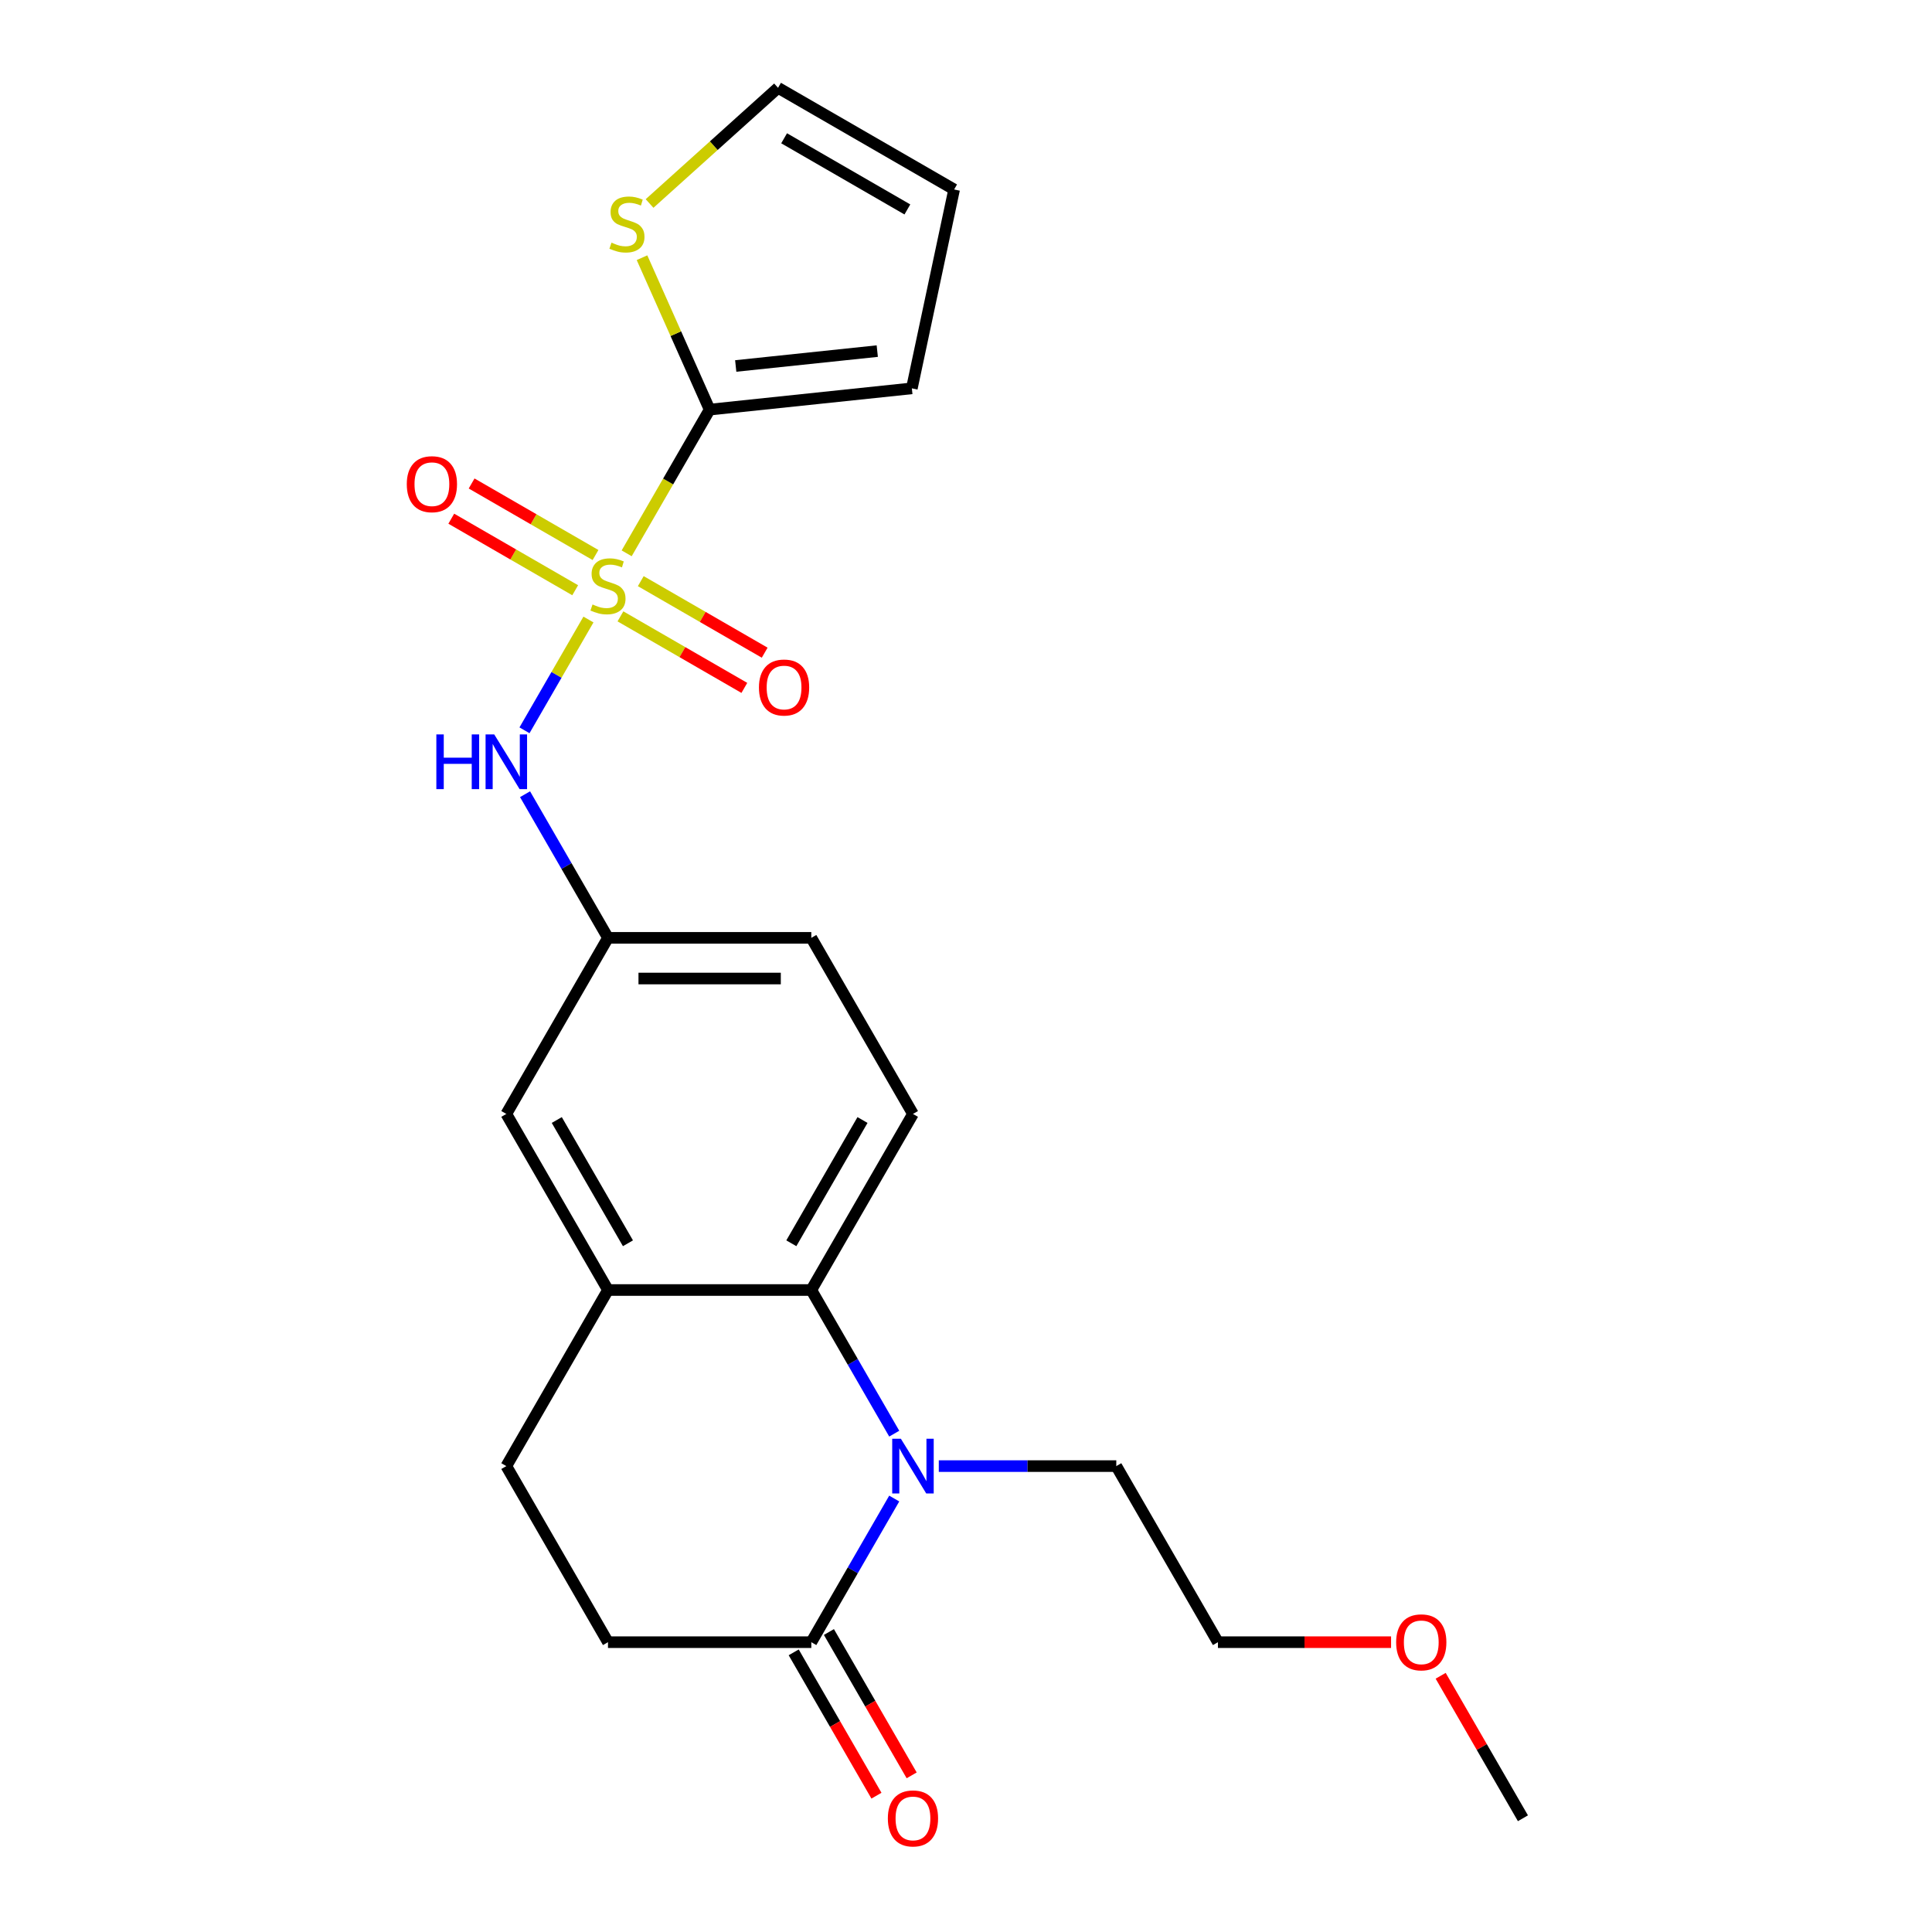 <?xml version='1.0' encoding='iso-8859-1'?>
<svg version='1.1' baseProfile='full'
              xmlns='http://www.w3.org/2000/svg'
                      xmlns:rdkit='http://www.rdkit.org/xml'
                      xmlns:xlink='http://www.w3.org/1999/xlink'
                  xml:space='preserve'
width='1000px' height='1000px' viewBox='0 0 1000 1000'>
<!-- END OF HEADER -->
<rect style='opacity:1.0;fill:#FFFFFF;stroke:none' width='1000' height='1000' x='0' y='0'> </rect>
<path class='bond-1' d='M 324.361,286.402 L 345.835,249.208' style='fill:none;fill-rule:evenodd;stroke:#CCCC00;stroke-width:6px;stroke-linecap:butt;stroke-linejoin:miter;stroke-opacity:1' />
<path class='bond-1' d='M 345.835,249.208 L 367.31,212.014' style='fill:none;fill-rule:evenodd;stroke:#000000;stroke-width:6px;stroke-linecap:butt;stroke-linejoin:miter;stroke-opacity:1' />
<path class='bond-4' d='M 304.58,320.664 L 288.027,349.336' style='fill:none;fill-rule:evenodd;stroke:#CCCC00;stroke-width:6px;stroke-linecap:butt;stroke-linejoin:miter;stroke-opacity:1' />
<path class='bond-4' d='M 288.027,349.336 L 271.473,378.007' style='fill:none;fill-rule:evenodd;stroke:#0000FF;stroke-width:6px;stroke-linecap:butt;stroke-linejoin:miter;stroke-opacity:1' />
<path class='bond-7' d='M 321.139,319.028 L 353.207,337.543' style='fill:none;fill-rule:evenodd;stroke:#CCCC00;stroke-width:6px;stroke-linecap:butt;stroke-linejoin:miter;stroke-opacity:1' />
<path class='bond-7' d='M 353.207,337.543 L 385.275,356.057' style='fill:none;fill-rule:evenodd;stroke:#FF0000;stroke-width:6px;stroke-linecap:butt;stroke-linejoin:miter;stroke-opacity:1' />
<path class='bond-7' d='M 331.663,300.801 L 363.731,319.315' style='fill:none;fill-rule:evenodd;stroke:#CCCC00;stroke-width:6px;stroke-linecap:butt;stroke-linejoin:miter;stroke-opacity:1' />
<path class='bond-7' d='M 363.731,319.315 L 395.799,337.829' style='fill:none;fill-rule:evenodd;stroke:#FF0000;stroke-width:6px;stroke-linecap:butt;stroke-linejoin:miter;stroke-opacity:1' />
<path class='bond-8' d='M 308.241,287.278 L 276.173,268.764' style='fill:none;fill-rule:evenodd;stroke:#CCCC00;stroke-width:6px;stroke-linecap:butt;stroke-linejoin:miter;stroke-opacity:1' />
<path class='bond-8' d='M 276.173,268.764 L 244.105,250.249' style='fill:none;fill-rule:evenodd;stroke:#FF0000;stroke-width:6px;stroke-linecap:butt;stroke-linejoin:miter;stroke-opacity:1' />
<path class='bond-8' d='M 297.717,305.506 L 265.649,286.991' style='fill:none;fill-rule:evenodd;stroke:#CCCC00;stroke-width:6px;stroke-linecap:butt;stroke-linejoin:miter;stroke-opacity:1' />
<path class='bond-8' d='M 265.649,286.991 L 233.581,268.477' style='fill:none;fill-rule:evenodd;stroke:#FF0000;stroke-width:6px;stroke-linecap:butt;stroke-linejoin:miter;stroke-opacity:1' />
<path class='bond-0' d='M 462.854,742.06 L 441.392,704.886' style='fill:none;fill-rule:evenodd;stroke:#0000FF;stroke-width:6px;stroke-linecap:butt;stroke-linejoin:miter;stroke-opacity:1' />
<path class='bond-0' d='M 441.392,704.886 L 419.929,667.711' style='fill:none;fill-rule:evenodd;stroke:#000000;stroke-width:6px;stroke-linecap:butt;stroke-linejoin:miter;stroke-opacity:1' />
<path class='bond-3' d='M 462.854,775.642 L 441.392,812.816' style='fill:none;fill-rule:evenodd;stroke:#0000FF;stroke-width:6px;stroke-linecap:butt;stroke-linejoin:miter;stroke-opacity:1' />
<path class='bond-3' d='M 441.392,812.816 L 419.929,849.991' style='fill:none;fill-rule:evenodd;stroke:#000000;stroke-width:6px;stroke-linecap:butt;stroke-linejoin:miter;stroke-opacity:1' />
<path class='bond-19' d='M 485.919,758.851 L 531.853,758.851' style='fill:none;fill-rule:evenodd;stroke:#0000FF;stroke-width:6px;stroke-linecap:butt;stroke-linejoin:miter;stroke-opacity:1' />
<path class='bond-19' d='M 531.853,758.851 L 577.787,758.851' style='fill:none;fill-rule:evenodd;stroke:#000000;stroke-width:6px;stroke-linecap:butt;stroke-linejoin:miter;stroke-opacity:1' />
<path class='bond-6' d='M 367.31,212.014 L 349.805,172.699' style='fill:none;fill-rule:evenodd;stroke:#000000;stroke-width:6px;stroke-linecap:butt;stroke-linejoin:miter;stroke-opacity:1' />
<path class='bond-6' d='M 349.805,172.699 L 332.301,133.384' style='fill:none;fill-rule:evenodd;stroke:#CCCC00;stroke-width:6px;stroke-linecap:butt;stroke-linejoin:miter;stroke-opacity:1' />
<path class='bond-10' d='M 367.31,212.014 L 471.972,201.013' style='fill:none;fill-rule:evenodd;stroke:#000000;stroke-width:6px;stroke-linecap:butt;stroke-linejoin:miter;stroke-opacity:1' />
<path class='bond-10' d='M 380.809,189.431 L 454.072,181.731' style='fill:none;fill-rule:evenodd;stroke:#000000;stroke-width:6px;stroke-linecap:butt;stroke-linejoin:miter;stroke-opacity:1' />
<path class='bond-2' d='M 419.929,667.711 L 472.548,576.572' style='fill:none;fill-rule:evenodd;stroke:#000000;stroke-width:6px;stroke-linecap:butt;stroke-linejoin:miter;stroke-opacity:1' />
<path class='bond-2' d='M 409.594,643.517 L 446.428,579.719' style='fill:none;fill-rule:evenodd;stroke:#000000;stroke-width:6px;stroke-linecap:butt;stroke-linejoin:miter;stroke-opacity:1' />
<path class='bond-24' d='M 419.929,667.711 L 314.69,667.711' style='fill:none;fill-rule:evenodd;stroke:#000000;stroke-width:6px;stroke-linecap:butt;stroke-linejoin:miter;stroke-opacity:1' />
<path class='bond-14' d='M 410.815,855.253 L 432.231,892.347' style='fill:none;fill-rule:evenodd;stroke:#000000;stroke-width:6px;stroke-linecap:butt;stroke-linejoin:miter;stroke-opacity:1' />
<path class='bond-14' d='M 432.231,892.347 L 453.648,929.441' style='fill:none;fill-rule:evenodd;stroke:#FF0000;stroke-width:6px;stroke-linecap:butt;stroke-linejoin:miter;stroke-opacity:1' />
<path class='bond-14' d='M 429.043,844.729 L 450.459,881.823' style='fill:none;fill-rule:evenodd;stroke:#000000;stroke-width:6px;stroke-linecap:butt;stroke-linejoin:miter;stroke-opacity:1' />
<path class='bond-14' d='M 450.459,881.823 L 471.876,918.917' style='fill:none;fill-rule:evenodd;stroke:#FF0000;stroke-width:6px;stroke-linecap:butt;stroke-linejoin:miter;stroke-opacity:1' />
<path class='bond-25' d='M 419.929,849.991 L 314.69,849.991' style='fill:none;fill-rule:evenodd;stroke:#000000;stroke-width:6px;stroke-linecap:butt;stroke-linejoin:miter;stroke-opacity:1' />
<path class='bond-11' d='M 271.765,411.084 L 293.227,448.258' style='fill:none;fill-rule:evenodd;stroke:#0000FF;stroke-width:6px;stroke-linecap:butt;stroke-linejoin:miter;stroke-opacity:1' />
<path class='bond-11' d='M 293.227,448.258 L 314.69,485.432' style='fill:none;fill-rule:evenodd;stroke:#000000;stroke-width:6px;stroke-linecap:butt;stroke-linejoin:miter;stroke-opacity:1' />
<path class='bond-5' d='M 314.69,667.711 L 262.071,576.572' style='fill:none;fill-rule:evenodd;stroke:#000000;stroke-width:6px;stroke-linecap:butt;stroke-linejoin:miter;stroke-opacity:1' />
<path class='bond-5' d='M 325.025,643.517 L 288.191,579.719' style='fill:none;fill-rule:evenodd;stroke:#000000;stroke-width:6px;stroke-linecap:butt;stroke-linejoin:miter;stroke-opacity:1' />
<path class='bond-16' d='M 314.69,667.711 L 262.071,758.851' style='fill:none;fill-rule:evenodd;stroke:#000000;stroke-width:6px;stroke-linecap:butt;stroke-linejoin:miter;stroke-opacity:1' />
<path class='bond-15' d='M 336.216,105.329 L 369.464,75.391' style='fill:none;fill-rule:evenodd;stroke:#CCCC00;stroke-width:6px;stroke-linecap:butt;stroke-linejoin:miter;stroke-opacity:1' />
<path class='bond-15' d='M 369.464,75.391 L 402.713,45.455' style='fill:none;fill-rule:evenodd;stroke:#000000;stroke-width:6px;stroke-linecap:butt;stroke-linejoin:miter;stroke-opacity:1' />
<path class='bond-9' d='M 472.548,576.572 L 419.929,485.432' style='fill:none;fill-rule:evenodd;stroke:#000000;stroke-width:6px;stroke-linecap:butt;stroke-linejoin:miter;stroke-opacity:1' />
<path class='bond-17' d='M 471.972,201.013 L 493.852,98.074' style='fill:none;fill-rule:evenodd;stroke:#000000;stroke-width:6px;stroke-linecap:butt;stroke-linejoin:miter;stroke-opacity:1' />
<path class='bond-12' d='M 314.69,485.432 L 262.071,576.572' style='fill:none;fill-rule:evenodd;stroke:#000000;stroke-width:6px;stroke-linecap:butt;stroke-linejoin:miter;stroke-opacity:1' />
<path class='bond-18' d='M 314.69,485.432 L 419.929,485.432' style='fill:none;fill-rule:evenodd;stroke:#000000;stroke-width:6px;stroke-linecap:butt;stroke-linejoin:miter;stroke-opacity:1' />
<path class='bond-18' d='M 330.476,506.48 L 404.143,506.48' style='fill:none;fill-rule:evenodd;stroke:#000000;stroke-width:6px;stroke-linecap:butt;stroke-linejoin:miter;stroke-opacity:1' />
<path class='bond-13' d='M 314.69,849.991 L 262.071,758.851' style='fill:none;fill-rule:evenodd;stroke:#000000;stroke-width:6px;stroke-linecap:butt;stroke-linejoin:miter;stroke-opacity:1' />
<path class='bond-23' d='M 402.713,45.455 L 493.852,98.074' style='fill:none;fill-rule:evenodd;stroke:#000000;stroke-width:6px;stroke-linecap:butt;stroke-linejoin:miter;stroke-opacity:1' />
<path class='bond-23' d='M 405.86,71.575 L 469.657,108.409' style='fill:none;fill-rule:evenodd;stroke:#000000;stroke-width:6px;stroke-linecap:butt;stroke-linejoin:miter;stroke-opacity:1' />
<path class='bond-21' d='M 577.787,758.851 L 630.407,849.991' style='fill:none;fill-rule:evenodd;stroke:#000000;stroke-width:6px;stroke-linecap:butt;stroke-linejoin:miter;stroke-opacity:1' />
<path class='bond-20' d='M 720.015,849.991 L 675.211,849.991' style='fill:none;fill-rule:evenodd;stroke:#FF0000;stroke-width:6px;stroke-linecap:butt;stroke-linejoin:miter;stroke-opacity:1' />
<path class='bond-20' d='M 675.211,849.991 L 630.407,849.991' style='fill:none;fill-rule:evenodd;stroke:#000000;stroke-width:6px;stroke-linecap:butt;stroke-linejoin:miter;stroke-opacity:1' />
<path class='bond-22' d='M 745.686,867.382 L 766.976,904.256' style='fill:none;fill-rule:evenodd;stroke:#FF0000;stroke-width:6px;stroke-linecap:butt;stroke-linejoin:miter;stroke-opacity:1' />
<path class='bond-22' d='M 766.976,904.256 L 788.265,941.13' style='fill:none;fill-rule:evenodd;stroke:#000000;stroke-width:6px;stroke-linecap:butt;stroke-linejoin:miter;stroke-opacity:1' />
<path  class='atom-0' d='M 306.69 312.873
Q 307.01 312.993, 308.33 313.553
Q 309.65 314.113, 311.09 314.473
Q 312.57 314.793, 314.01 314.793
Q 316.69 314.793, 318.25 313.513
Q 319.81 312.193, 319.81 309.913
Q 319.81 308.353, 319.01 307.393
Q 318.25 306.433, 317.05 305.913
Q 315.85 305.393, 313.85 304.793
Q 311.33 304.033, 309.81 303.313
Q 308.33 302.593, 307.25 301.073
Q 306.21 299.553, 306.21 296.993
Q 306.21 293.433, 308.61 291.233
Q 311.05 289.033, 315.85 289.033
Q 319.13 289.033, 322.85 290.593
L 321.93 293.673
Q 318.53 292.273, 315.97 292.273
Q 313.21 292.273, 311.69 293.433
Q 310.17 294.553, 310.21 296.513
Q 310.21 298.033, 310.97 298.953
Q 311.77 299.873, 312.89 300.393
Q 314.05 300.913, 315.97 301.513
Q 318.53 302.313, 320.05 303.113
Q 321.57 303.913, 322.65 305.553
Q 323.77 307.153, 323.77 309.913
Q 323.77 313.833, 321.13 315.953
Q 318.53 318.033, 314.17 318.033
Q 311.65 318.033, 309.73 317.473
Q 307.85 316.953, 305.61 316.033
L 306.69 312.873
' fill='#CCCC00'/>
<path  class='atom-1' d='M 466.288 744.691
L 475.568 759.691
Q 476.488 761.171, 477.968 763.851
Q 479.448 766.531, 479.528 766.691
L 479.528 744.691
L 483.288 744.691
L 483.288 773.011
L 479.408 773.011
L 469.448 756.611
Q 468.288 754.691, 467.048 752.491
Q 465.848 750.291, 465.488 749.611
L 465.488 773.011
L 461.808 773.011
L 461.808 744.691
L 466.288 744.691
' fill='#0000FF'/>
<path  class='atom-5' d='M 225.851 380.133
L 229.691 380.133
L 229.691 392.173
L 244.171 392.173
L 244.171 380.133
L 248.011 380.133
L 248.011 408.453
L 244.171 408.453
L 244.171 395.373
L 229.691 395.373
L 229.691 408.453
L 225.851 408.453
L 225.851 380.133
' fill='#0000FF'/>
<path  class='atom-5' d='M 255.811 380.133
L 265.091 395.133
Q 266.011 396.613, 267.491 399.293
Q 268.971 401.973, 269.051 402.133
L 269.051 380.133
L 272.811 380.133
L 272.811 408.453
L 268.931 408.453
L 258.971 392.053
Q 257.811 390.133, 256.571 387.933
Q 255.371 385.733, 255.011 385.053
L 255.011 408.453
L 251.331 408.453
L 251.331 380.133
L 255.811 380.133
' fill='#0000FF'/>
<path  class='atom-7' d='M 316.505 125.593
Q 316.825 125.713, 318.145 126.273
Q 319.465 126.833, 320.905 127.193
Q 322.385 127.513, 323.825 127.513
Q 326.505 127.513, 328.065 126.233
Q 329.625 124.913, 329.625 122.633
Q 329.625 121.073, 328.825 120.113
Q 328.065 119.153, 326.865 118.633
Q 325.665 118.113, 323.665 117.513
Q 321.145 116.753, 319.625 116.033
Q 318.145 115.313, 317.065 113.793
Q 316.025 112.273, 316.025 109.713
Q 316.025 106.153, 318.425 103.953
Q 320.865 101.753, 325.665 101.753
Q 328.945 101.753, 332.665 103.313
L 331.745 106.393
Q 328.345 104.993, 325.785 104.993
Q 323.025 104.993, 321.505 106.153
Q 319.985 107.273, 320.025 109.233
Q 320.025 110.753, 320.785 111.673
Q 321.585 112.593, 322.705 113.113
Q 323.865 113.633, 325.785 114.233
Q 328.345 115.033, 329.865 115.833
Q 331.385 116.633, 332.465 118.273
Q 333.585 119.873, 333.585 122.633
Q 333.585 126.553, 330.945 128.673
Q 328.345 130.753, 323.985 130.753
Q 321.465 130.753, 319.545 130.193
Q 317.665 129.673, 315.425 128.753
L 316.505 125.593
' fill='#CCCC00'/>
<path  class='atom-8' d='M 392.83 355.853
Q 392.83 349.053, 396.19 345.253
Q 399.55 341.453, 405.83 341.453
Q 412.11 341.453, 415.47 345.253
Q 418.83 349.053, 418.83 355.853
Q 418.83 362.733, 415.43 366.653
Q 412.03 370.533, 405.83 370.533
Q 399.59 370.533, 396.19 366.653
Q 392.83 362.773, 392.83 355.853
M 405.83 367.333
Q 410.15 367.333, 412.47 364.453
Q 414.83 361.533, 414.83 355.853
Q 414.83 350.293, 412.47 347.493
Q 410.15 344.653, 405.83 344.653
Q 401.51 344.653, 399.15 347.453
Q 396.83 350.253, 396.83 355.853
Q 396.83 361.573, 399.15 364.453
Q 401.51 367.333, 405.83 367.333
' fill='#FF0000'/>
<path  class='atom-9' d='M 210.551 250.614
Q 210.551 243.814, 213.911 240.014
Q 217.271 236.214, 223.551 236.214
Q 229.831 236.214, 233.191 240.014
Q 236.551 243.814, 236.551 250.614
Q 236.551 257.494, 233.151 261.414
Q 229.751 265.294, 223.551 265.294
Q 217.311 265.294, 213.911 261.414
Q 210.551 257.534, 210.551 250.614
M 223.551 262.094
Q 227.871 262.094, 230.191 259.214
Q 232.551 256.294, 232.551 250.614
Q 232.551 245.054, 230.191 242.254
Q 227.871 239.414, 223.551 239.414
Q 219.231 239.414, 216.871 242.214
Q 214.551 245.014, 214.551 250.614
Q 214.551 256.334, 216.871 259.214
Q 219.231 262.094, 223.551 262.094
' fill='#FF0000'/>
<path  class='atom-15' d='M 459.548 941.21
Q 459.548 934.41, 462.908 930.61
Q 466.268 926.81, 472.548 926.81
Q 478.828 926.81, 482.188 930.61
Q 485.548 934.41, 485.548 941.21
Q 485.548 948.09, 482.148 952.01
Q 478.748 955.89, 472.548 955.89
Q 466.308 955.89, 462.908 952.01
Q 459.548 948.13, 459.548 941.21
M 472.548 952.69
Q 476.868 952.69, 479.188 949.81
Q 481.548 946.89, 481.548 941.21
Q 481.548 935.65, 479.188 932.85
Q 476.868 930.01, 472.548 930.01
Q 468.228 930.01, 465.868 932.81
Q 463.548 935.61, 463.548 941.21
Q 463.548 946.93, 465.868 949.81
Q 468.228 952.69, 472.548 952.69
' fill='#FF0000'/>
<path  class='atom-21' d='M 722.646 850.071
Q 722.646 843.271, 726.006 839.471
Q 729.366 835.671, 735.646 835.671
Q 741.926 835.671, 745.286 839.471
Q 748.646 843.271, 748.646 850.071
Q 748.646 856.951, 745.246 860.871
Q 741.846 864.751, 735.646 864.751
Q 729.406 864.751, 726.006 860.871
Q 722.646 856.991, 722.646 850.071
M 735.646 861.551
Q 739.966 861.551, 742.286 858.671
Q 744.646 855.751, 744.646 850.071
Q 744.646 844.511, 742.286 841.711
Q 739.966 838.871, 735.646 838.871
Q 731.326 838.871, 728.966 841.671
Q 726.646 844.471, 726.646 850.071
Q 726.646 855.791, 728.966 858.671
Q 731.326 861.551, 735.646 861.551
' fill='#FF0000'/>
</svg>
